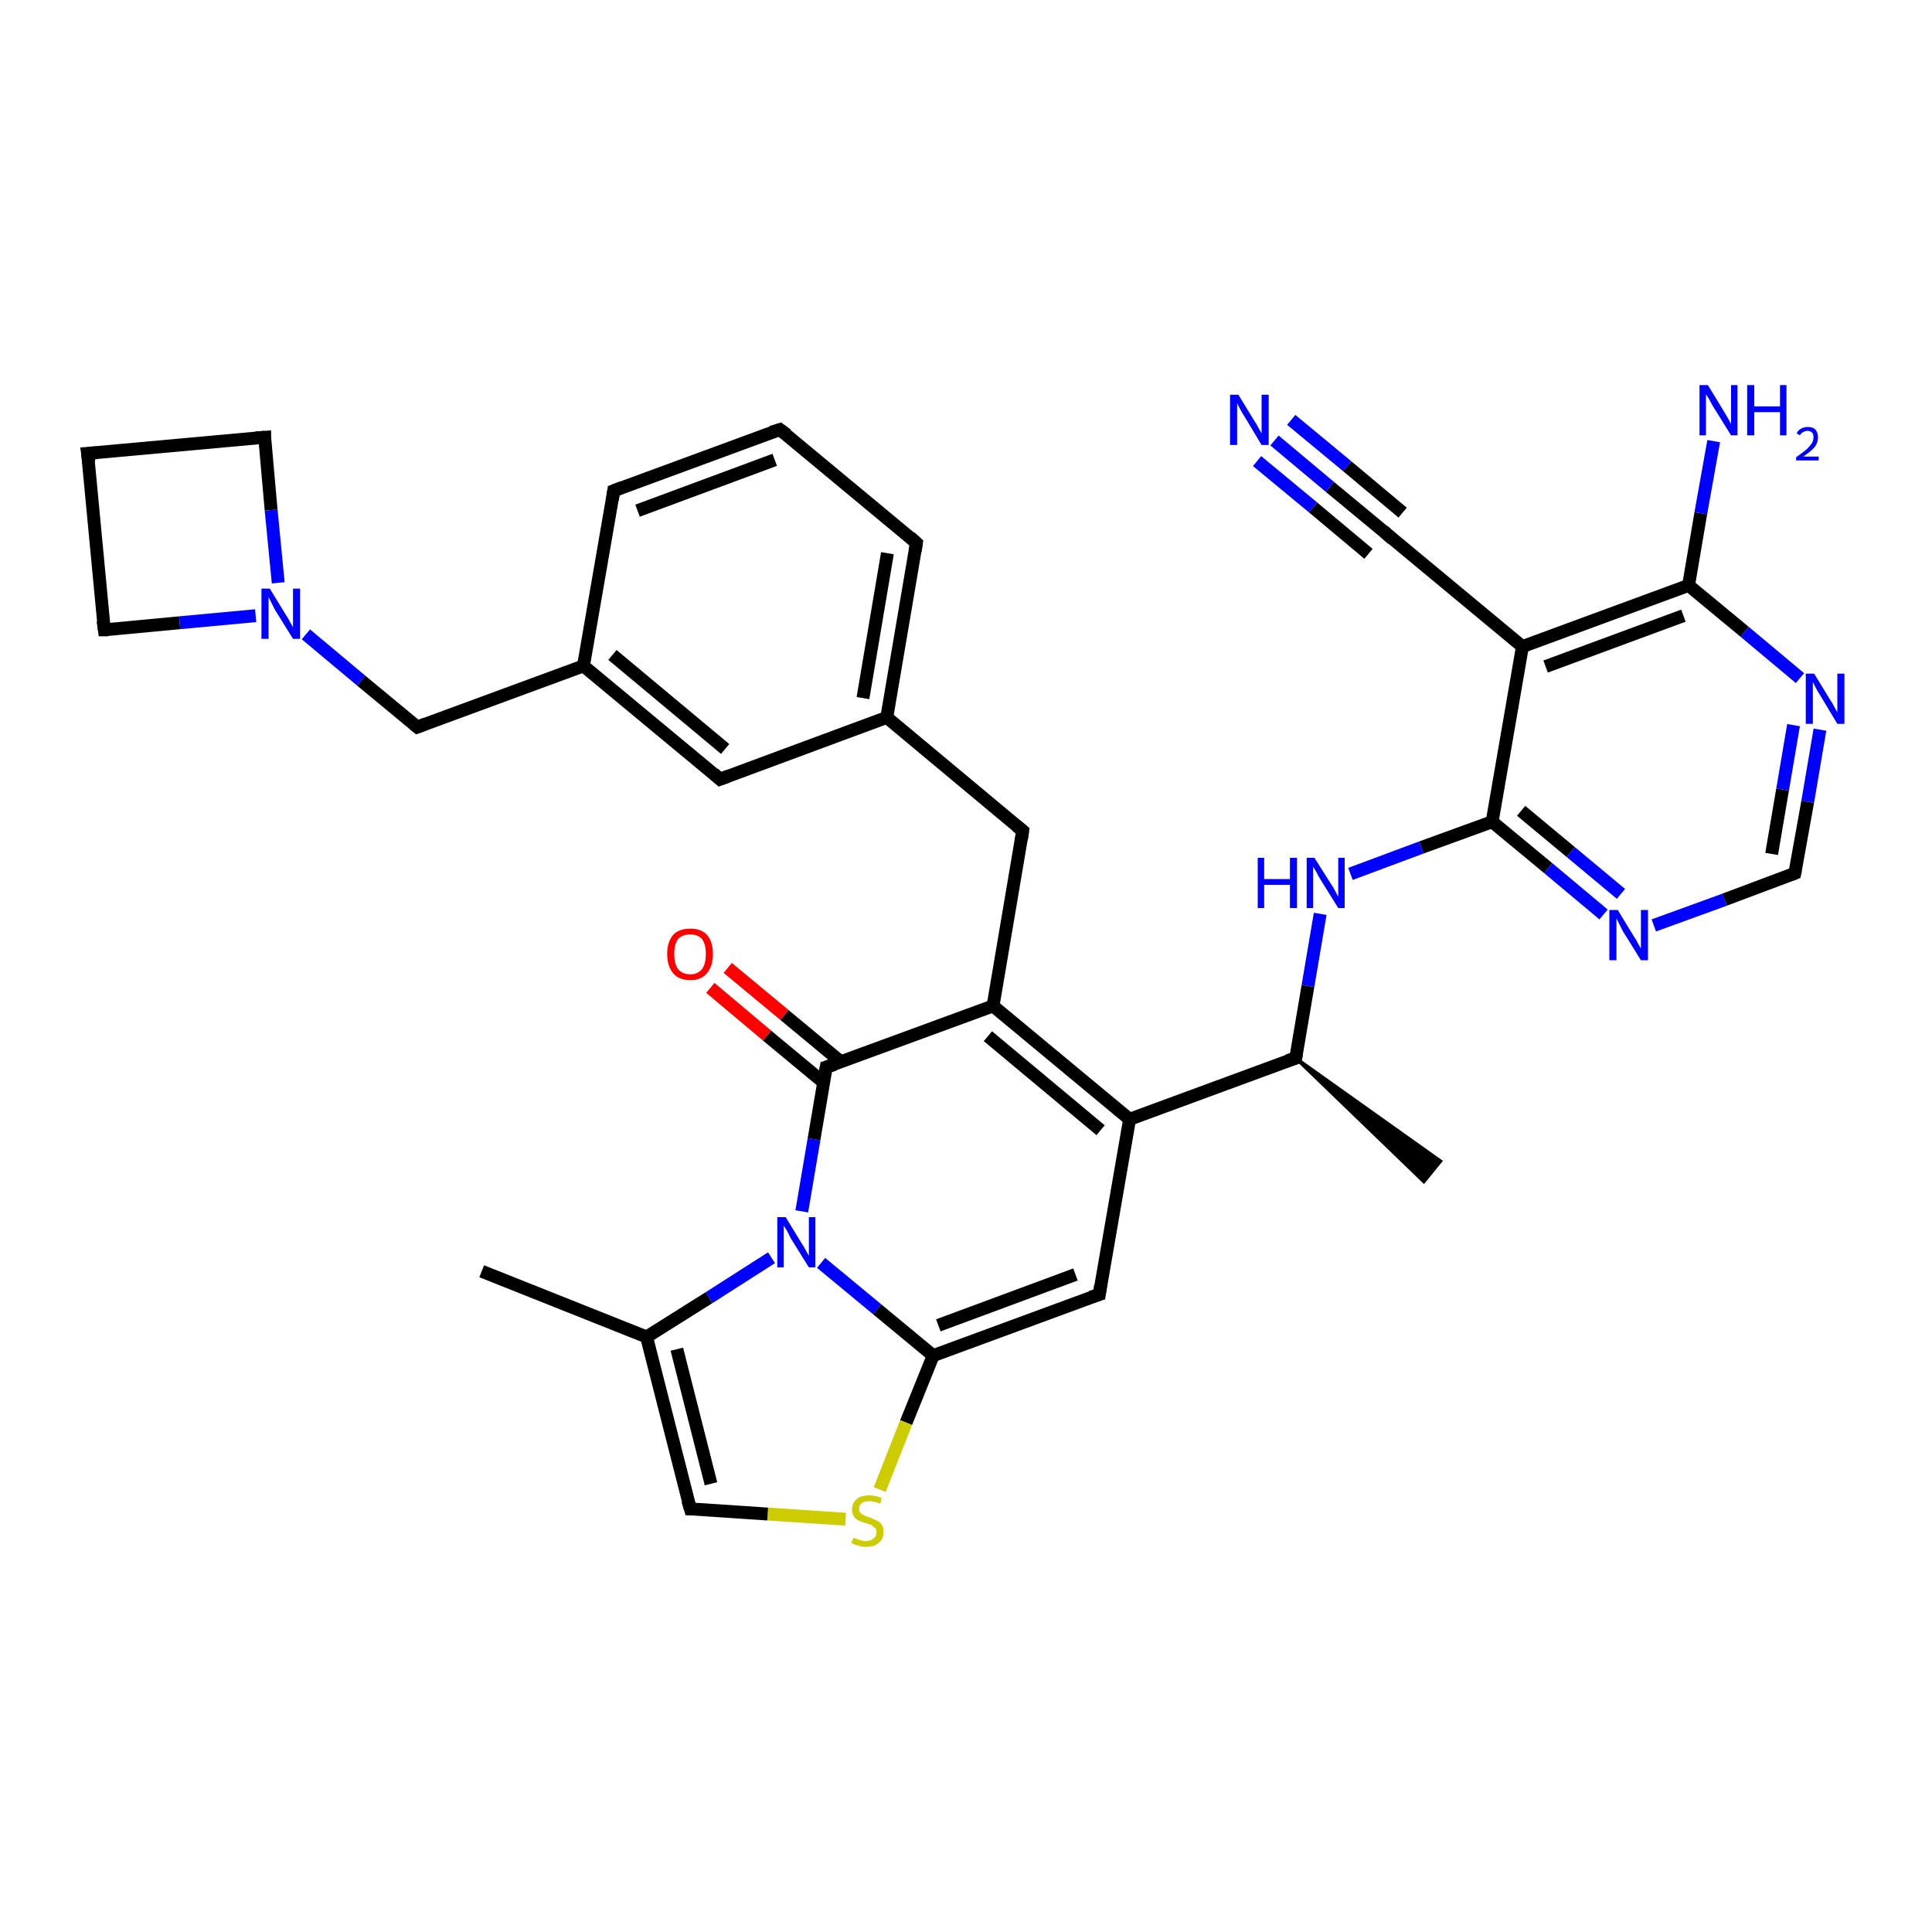 <?xml version='1.0' encoding='iso-8859-1'?>
<svg version='1.1' baseProfile='full'
              xmlns='http://www.w3.org/2000/svg'
                      xmlns:rdkit='http://www.rdkit.org/xml'
                      xmlns:xlink='http://www.w3.org/1999/xlink'
                  xml:space='preserve'
width='300px' height='300px' viewBox='0 0 300 300'>
<!-- END OF HEADER -->
<rect style='opacity:1.0;fill:#FFFFFF;stroke:none' width='300.0' height='300.0' x='0.0' y='0.0'> </rect>
<path class='bond-0 atom-1 atom-0' d='M 201.2,164.3 L 223.7,180.3 L 221.1,183.5 Z' style='fill:#000000;fill-rule:evenodd;fill-opacity:1;stroke:#000000;stroke-width:0.5px;stroke-linecap:butt;stroke-linejoin:miter;stroke-opacity:1;' />
<path class='bond-1 atom-1 atom-2' d='M 201.2,164.3 L 203.1,153.1' style='fill:none;fill-rule:evenodd;stroke:#000000;stroke-width:2.0px;stroke-linecap:butt;stroke-linejoin:miter;stroke-opacity:1' />
<path class='bond-1 atom-1 atom-2' d='M 203.1,153.1 L 205.0,141.9' style='fill:none;fill-rule:evenodd;stroke:#0000FF;stroke-width:2.0px;stroke-linecap:butt;stroke-linejoin:miter;stroke-opacity:1' />
<path class='bond-2 atom-2 atom-3' d='M 209.7,135.7 L 220.7,131.6' style='fill:none;fill-rule:evenodd;stroke:#0000FF;stroke-width:2.0px;stroke-linecap:butt;stroke-linejoin:miter;stroke-opacity:1' />
<path class='bond-2 atom-2 atom-3' d='M 220.7,131.6 L 231.7,127.6' style='fill:none;fill-rule:evenodd;stroke:#000000;stroke-width:2.0px;stroke-linecap:butt;stroke-linejoin:miter;stroke-opacity:1' />
<path class='bond-3 atom-3 atom-4' d='M 231.7,127.6 L 240.4,134.8' style='fill:none;fill-rule:evenodd;stroke:#000000;stroke-width:2.0px;stroke-linecap:butt;stroke-linejoin:miter;stroke-opacity:1' />
<path class='bond-3 atom-3 atom-4' d='M 240.4,134.8 L 249.0,142.0' style='fill:none;fill-rule:evenodd;stroke:#0000FF;stroke-width:2.0px;stroke-linecap:butt;stroke-linejoin:miter;stroke-opacity:1' />
<path class='bond-3 atom-3 atom-4' d='M 236.2,125.9 L 243.9,132.3' style='fill:none;fill-rule:evenodd;stroke:#000000;stroke-width:2.0px;stroke-linecap:butt;stroke-linejoin:miter;stroke-opacity:1' />
<path class='bond-3 atom-3 atom-4' d='M 243.9,132.3 L 251.7,138.8' style='fill:none;fill-rule:evenodd;stroke:#0000FF;stroke-width:2.0px;stroke-linecap:butt;stroke-linejoin:miter;stroke-opacity:1' />
<path class='bond-4 atom-4 atom-5' d='M 256.8,143.7 L 267.8,139.7' style='fill:none;fill-rule:evenodd;stroke:#0000FF;stroke-width:2.0px;stroke-linecap:butt;stroke-linejoin:miter;stroke-opacity:1' />
<path class='bond-4 atom-4 atom-5' d='M 267.8,139.7 L 278.7,135.6' style='fill:none;fill-rule:evenodd;stroke:#000000;stroke-width:2.0px;stroke-linecap:butt;stroke-linejoin:miter;stroke-opacity:1' />
<path class='bond-5 atom-5 atom-6' d='M 278.7,135.6 L 280.7,124.5' style='fill:none;fill-rule:evenodd;stroke:#000000;stroke-width:2.0px;stroke-linecap:butt;stroke-linejoin:miter;stroke-opacity:1' />
<path class='bond-5 atom-5 atom-6' d='M 280.7,124.5 L 282.6,113.3' style='fill:none;fill-rule:evenodd;stroke:#0000FF;stroke-width:2.0px;stroke-linecap:butt;stroke-linejoin:miter;stroke-opacity:1' />
<path class='bond-5 atom-5 atom-6' d='M 275.1,132.6 L 276.8,122.6' style='fill:none;fill-rule:evenodd;stroke:#000000;stroke-width:2.0px;stroke-linecap:butt;stroke-linejoin:miter;stroke-opacity:1' />
<path class='bond-5 atom-5 atom-6' d='M 276.8,122.6 L 278.5,112.6' style='fill:none;fill-rule:evenodd;stroke:#0000FF;stroke-width:2.0px;stroke-linecap:butt;stroke-linejoin:miter;stroke-opacity:1' />
<path class='bond-6 atom-6 atom-7' d='M 279.5,105.3 L 270.9,98.1' style='fill:none;fill-rule:evenodd;stroke:#0000FF;stroke-width:2.0px;stroke-linecap:butt;stroke-linejoin:miter;stroke-opacity:1' />
<path class='bond-6 atom-6 atom-7' d='M 270.9,98.1 L 262.2,90.9' style='fill:none;fill-rule:evenodd;stroke:#000000;stroke-width:2.0px;stroke-linecap:butt;stroke-linejoin:miter;stroke-opacity:1' />
<path class='bond-7 atom-7 atom-8' d='M 262.2,90.9 L 264.1,79.7' style='fill:none;fill-rule:evenodd;stroke:#000000;stroke-width:2.0px;stroke-linecap:butt;stroke-linejoin:miter;stroke-opacity:1' />
<path class='bond-7 atom-7 atom-8' d='M 264.1,79.7 L 266.1,68.5' style='fill:none;fill-rule:evenodd;stroke:#0000FF;stroke-width:2.0px;stroke-linecap:butt;stroke-linejoin:miter;stroke-opacity:1' />
<path class='bond-8 atom-7 atom-9' d='M 262.2,90.9 L 236.4,100.4' style='fill:none;fill-rule:evenodd;stroke:#000000;stroke-width:2.0px;stroke-linecap:butt;stroke-linejoin:miter;stroke-opacity:1' />
<path class='bond-8 atom-7 atom-9' d='M 261.4,95.6 L 240.0,103.5' style='fill:none;fill-rule:evenodd;stroke:#000000;stroke-width:2.0px;stroke-linecap:butt;stroke-linejoin:miter;stroke-opacity:1' />
<path class='bond-9 atom-9 atom-10' d='M 236.4,100.4 L 215.2,82.8' style='fill:none;fill-rule:evenodd;stroke:#000000;stroke-width:2.0px;stroke-linecap:butt;stroke-linejoin:miter;stroke-opacity:1' />
<path class='bond-10 atom-10 atom-11' d='M 215.2,82.8 L 206.5,75.6' style='fill:none;fill-rule:evenodd;stroke:#000000;stroke-width:2.0px;stroke-linecap:butt;stroke-linejoin:miter;stroke-opacity:1' />
<path class='bond-10 atom-10 atom-11' d='M 206.5,75.6 L 197.9,68.4' style='fill:none;fill-rule:evenodd;stroke:#0000FF;stroke-width:2.0px;stroke-linecap:butt;stroke-linejoin:miter;stroke-opacity:1' />
<path class='bond-10 atom-10 atom-11' d='M 212.5,86.0 L 203.9,78.8' style='fill:none;fill-rule:evenodd;stroke:#000000;stroke-width:2.0px;stroke-linecap:butt;stroke-linejoin:miter;stroke-opacity:1' />
<path class='bond-10 atom-10 atom-11' d='M 203.9,78.8 L 195.2,71.6' style='fill:none;fill-rule:evenodd;stroke:#0000FF;stroke-width:2.0px;stroke-linecap:butt;stroke-linejoin:miter;stroke-opacity:1' />
<path class='bond-10 atom-10 atom-11' d='M 217.8,79.6 L 209.2,72.4' style='fill:none;fill-rule:evenodd;stroke:#000000;stroke-width:2.0px;stroke-linecap:butt;stroke-linejoin:miter;stroke-opacity:1' />
<path class='bond-10 atom-10 atom-11' d='M 209.2,72.4 L 200.5,65.2' style='fill:none;fill-rule:evenodd;stroke:#0000FF;stroke-width:2.0px;stroke-linecap:butt;stroke-linejoin:miter;stroke-opacity:1' />
<path class='bond-11 atom-1 atom-12' d='M 201.2,164.3 L 175.4,173.8' style='fill:none;fill-rule:evenodd;stroke:#000000;stroke-width:2.0px;stroke-linecap:butt;stroke-linejoin:miter;stroke-opacity:1' />
<path class='bond-12 atom-12 atom-13' d='M 175.4,173.8 L 170.7,201.0' style='fill:none;fill-rule:evenodd;stroke:#000000;stroke-width:2.0px;stroke-linecap:butt;stroke-linejoin:miter;stroke-opacity:1' />
<path class='bond-13 atom-13 atom-14' d='M 170.7,201.0 L 144.9,210.5' style='fill:none;fill-rule:evenodd;stroke:#000000;stroke-width:2.0px;stroke-linecap:butt;stroke-linejoin:miter;stroke-opacity:1' />
<path class='bond-13 atom-13 atom-14' d='M 167.0,197.9 L 145.7,205.8' style='fill:none;fill-rule:evenodd;stroke:#000000;stroke-width:2.0px;stroke-linecap:butt;stroke-linejoin:miter;stroke-opacity:1' />
<path class='bond-14 atom-14 atom-15' d='M 144.9,210.5 L 140.7,220.9' style='fill:none;fill-rule:evenodd;stroke:#000000;stroke-width:2.0px;stroke-linecap:butt;stroke-linejoin:miter;stroke-opacity:1' />
<path class='bond-14 atom-14 atom-15' d='M 140.7,220.9 L 136.6,231.3' style='fill:none;fill-rule:evenodd;stroke:#CCCC00;stroke-width:2.0px;stroke-linecap:butt;stroke-linejoin:miter;stroke-opacity:1' />
<path class='bond-15 atom-15 atom-16' d='M 131.3,235.9 L 119.2,235.1' style='fill:none;fill-rule:evenodd;stroke:#CCCC00;stroke-width:2.0px;stroke-linecap:butt;stroke-linejoin:miter;stroke-opacity:1' />
<path class='bond-15 atom-15 atom-16' d='M 119.2,235.1 L 107.2,234.3' style='fill:none;fill-rule:evenodd;stroke:#000000;stroke-width:2.0px;stroke-linecap:butt;stroke-linejoin:miter;stroke-opacity:1' />
<path class='bond-16 atom-16 atom-17' d='M 107.2,234.3 L 100.4,207.6' style='fill:none;fill-rule:evenodd;stroke:#000000;stroke-width:2.0px;stroke-linecap:butt;stroke-linejoin:miter;stroke-opacity:1' />
<path class='bond-16 atom-16 atom-17' d='M 110.4,230.4 L 105.1,209.5' style='fill:none;fill-rule:evenodd;stroke:#000000;stroke-width:2.0px;stroke-linecap:butt;stroke-linejoin:miter;stroke-opacity:1' />
<path class='bond-17 atom-17 atom-18' d='M 100.4,207.6 L 74.8,197.4' style='fill:none;fill-rule:evenodd;stroke:#000000;stroke-width:2.0px;stroke-linecap:butt;stroke-linejoin:miter;stroke-opacity:1' />
<path class='bond-18 atom-17 atom-19' d='M 100.4,207.6 L 110.1,201.5' style='fill:none;fill-rule:evenodd;stroke:#000000;stroke-width:2.0px;stroke-linecap:butt;stroke-linejoin:miter;stroke-opacity:1' />
<path class='bond-18 atom-17 atom-19' d='M 110.1,201.5 L 119.8,195.3' style='fill:none;fill-rule:evenodd;stroke:#0000FF;stroke-width:2.0px;stroke-linecap:butt;stroke-linejoin:miter;stroke-opacity:1' />
<path class='bond-19 atom-19 atom-20' d='M 124.5,188.1 L 126.4,176.9' style='fill:none;fill-rule:evenodd;stroke:#0000FF;stroke-width:2.0px;stroke-linecap:butt;stroke-linejoin:miter;stroke-opacity:1' />
<path class='bond-19 atom-19 atom-20' d='M 126.4,176.9 L 128.3,165.7' style='fill:none;fill-rule:evenodd;stroke:#000000;stroke-width:2.0px;stroke-linecap:butt;stroke-linejoin:miter;stroke-opacity:1' />
<path class='bond-20 atom-20 atom-21' d='M 130.6,164.9 L 121.8,157.6' style='fill:none;fill-rule:evenodd;stroke:#000000;stroke-width:2.0px;stroke-linecap:butt;stroke-linejoin:miter;stroke-opacity:1' />
<path class='bond-20 atom-20 atom-21' d='M 121.8,157.6 L 113.0,150.3' style='fill:none;fill-rule:evenodd;stroke:#FF0000;stroke-width:2.0px;stroke-linecap:butt;stroke-linejoin:miter;stroke-opacity:1' />
<path class='bond-20 atom-20 atom-21' d='M 127.9,168.1 L 119.1,160.8' style='fill:none;fill-rule:evenodd;stroke:#000000;stroke-width:2.0px;stroke-linecap:butt;stroke-linejoin:miter;stroke-opacity:1' />
<path class='bond-20 atom-20 atom-21' d='M 119.1,160.8 L 110.3,153.4' style='fill:none;fill-rule:evenodd;stroke:#FF0000;stroke-width:2.0px;stroke-linecap:butt;stroke-linejoin:miter;stroke-opacity:1' />
<path class='bond-21 atom-20 atom-22' d='M 128.3,165.7 L 154.2,156.2' style='fill:none;fill-rule:evenodd;stroke:#000000;stroke-width:2.0px;stroke-linecap:butt;stroke-linejoin:miter;stroke-opacity:1' />
<path class='bond-22 atom-22 atom-23' d='M 154.2,156.2 L 158.8,129.0' style='fill:none;fill-rule:evenodd;stroke:#000000;stroke-width:2.0px;stroke-linecap:butt;stroke-linejoin:miter;stroke-opacity:1' />
<path class='bond-23 atom-23 atom-24' d='M 158.8,129.0 L 137.7,111.4' style='fill:none;fill-rule:evenodd;stroke:#000000;stroke-width:2.0px;stroke-linecap:butt;stroke-linejoin:miter;stroke-opacity:1' />
<path class='bond-24 atom-24 atom-25' d='M 137.7,111.4 L 142.3,84.3' style='fill:none;fill-rule:evenodd;stroke:#000000;stroke-width:2.0px;stroke-linecap:butt;stroke-linejoin:miter;stroke-opacity:1' />
<path class='bond-24 atom-24 atom-25' d='M 134.0,108.4 L 137.8,85.9' style='fill:none;fill-rule:evenodd;stroke:#000000;stroke-width:2.0px;stroke-linecap:butt;stroke-linejoin:miter;stroke-opacity:1' />
<path class='bond-25 atom-25 atom-26' d='M 142.3,84.3 L 121.1,66.7' style='fill:none;fill-rule:evenodd;stroke:#000000;stroke-width:2.0px;stroke-linecap:butt;stroke-linejoin:miter;stroke-opacity:1' />
<path class='bond-26 atom-26 atom-27' d='M 121.1,66.7 L 95.3,76.2' style='fill:none;fill-rule:evenodd;stroke:#000000;stroke-width:2.0px;stroke-linecap:butt;stroke-linejoin:miter;stroke-opacity:1' />
<path class='bond-26 atom-26 atom-27' d='M 120.3,71.4 L 99.0,79.3' style='fill:none;fill-rule:evenodd;stroke:#000000;stroke-width:2.0px;stroke-linecap:butt;stroke-linejoin:miter;stroke-opacity:1' />
<path class='bond-27 atom-27 atom-28' d='M 95.3,76.2 L 90.6,103.4' style='fill:none;fill-rule:evenodd;stroke:#000000;stroke-width:2.0px;stroke-linecap:butt;stroke-linejoin:miter;stroke-opacity:1' />
<path class='bond-28 atom-28 atom-29' d='M 90.6,103.4 L 64.8,112.9' style='fill:none;fill-rule:evenodd;stroke:#000000;stroke-width:2.0px;stroke-linecap:butt;stroke-linejoin:miter;stroke-opacity:1' />
<path class='bond-29 atom-29 atom-30' d='M 64.8,112.9 L 56.1,105.7' style='fill:none;fill-rule:evenodd;stroke:#000000;stroke-width:2.0px;stroke-linecap:butt;stroke-linejoin:miter;stroke-opacity:1' />
<path class='bond-29 atom-29 atom-30' d='M 56.1,105.7 L 47.5,98.5' style='fill:none;fill-rule:evenodd;stroke:#0000FF;stroke-width:2.0px;stroke-linecap:butt;stroke-linejoin:miter;stroke-opacity:1' />
<path class='bond-30 atom-30 atom-31' d='M 43.2,90.5 L 42.1,79.2' style='fill:none;fill-rule:evenodd;stroke:#0000FF;stroke-width:2.0px;stroke-linecap:butt;stroke-linejoin:miter;stroke-opacity:1' />
<path class='bond-30 atom-30 atom-31' d='M 42.1,79.2 L 41.1,67.9' style='fill:none;fill-rule:evenodd;stroke:#000000;stroke-width:2.0px;stroke-linecap:butt;stroke-linejoin:miter;stroke-opacity:1' />
<path class='bond-31 atom-31 atom-32' d='M 41.1,67.9 L 13.6,70.4' style='fill:none;fill-rule:evenodd;stroke:#000000;stroke-width:2.0px;stroke-linecap:butt;stroke-linejoin:miter;stroke-opacity:1' />
<path class='bond-32 atom-32 atom-33' d='M 13.6,70.4 L 16.2,97.8' style='fill:none;fill-rule:evenodd;stroke:#000000;stroke-width:2.0px;stroke-linecap:butt;stroke-linejoin:miter;stroke-opacity:1' />
<path class='bond-33 atom-28 atom-34' d='M 90.6,103.4 L 111.8,121.0' style='fill:none;fill-rule:evenodd;stroke:#000000;stroke-width:2.0px;stroke-linecap:butt;stroke-linejoin:miter;stroke-opacity:1' />
<path class='bond-33 atom-28 atom-34' d='M 95.1,101.7 L 112.6,116.3' style='fill:none;fill-rule:evenodd;stroke:#000000;stroke-width:2.0px;stroke-linecap:butt;stroke-linejoin:miter;stroke-opacity:1' />
<path class='bond-34 atom-9 atom-3' d='M 236.4,100.4 L 231.7,127.6' style='fill:none;fill-rule:evenodd;stroke:#000000;stroke-width:2.0px;stroke-linecap:butt;stroke-linejoin:miter;stroke-opacity:1' />
<path class='bond-35 atom-22 atom-12' d='M 154.2,156.2 L 175.4,173.8' style='fill:none;fill-rule:evenodd;stroke:#000000;stroke-width:2.0px;stroke-linecap:butt;stroke-linejoin:miter;stroke-opacity:1' />
<path class='bond-35 atom-22 atom-12' d='M 153.4,160.9 L 170.9,175.5' style='fill:none;fill-rule:evenodd;stroke:#000000;stroke-width:2.0px;stroke-linecap:butt;stroke-linejoin:miter;stroke-opacity:1' />
<path class='bond-36 atom-34 atom-24' d='M 111.8,121.0 L 137.7,111.4' style='fill:none;fill-rule:evenodd;stroke:#000000;stroke-width:2.0px;stroke-linecap:butt;stroke-linejoin:miter;stroke-opacity:1' />
<path class='bond-37 atom-19 atom-14' d='M 127.5,196.1 L 136.2,203.3' style='fill:none;fill-rule:evenodd;stroke:#0000FF;stroke-width:2.0px;stroke-linecap:butt;stroke-linejoin:miter;stroke-opacity:1' />
<path class='bond-37 atom-19 atom-14' d='M 136.2,203.3 L 144.9,210.5' style='fill:none;fill-rule:evenodd;stroke:#000000;stroke-width:2.0px;stroke-linecap:butt;stroke-linejoin:miter;stroke-opacity:1' />
<path class='bond-38 atom-33 atom-30' d='M 16.2,97.8 L 27.9,96.7' style='fill:none;fill-rule:evenodd;stroke:#000000;stroke-width:2.0px;stroke-linecap:butt;stroke-linejoin:miter;stroke-opacity:1' />
<path class='bond-38 atom-33 atom-30' d='M 27.9,96.7 L 39.7,95.6' style='fill:none;fill-rule:evenodd;stroke:#0000FF;stroke-width:2.0px;stroke-linecap:butt;stroke-linejoin:miter;stroke-opacity:1' />
<path d='M 201.3,163.7 L 201.2,164.3 L 199.9,164.7' style='fill:none;stroke:#000000;stroke-width:2.0px;stroke-linecap:butt;stroke-linejoin:miter;stroke-opacity:1;' />
<path d='M 278.2,135.8 L 278.7,135.6 L 278.8,135.1' style='fill:none;stroke:#000000;stroke-width:2.0px;stroke-linecap:butt;stroke-linejoin:miter;stroke-opacity:1;' />
<path d='M 216.2,83.7 L 215.2,82.8 L 214.8,82.4' style='fill:none;stroke:#000000;stroke-width:2.0px;stroke-linecap:butt;stroke-linejoin:miter;stroke-opacity:1;' />
<path d='M 170.9,199.6 L 170.7,201.0 L 169.4,201.4' style='fill:none;stroke:#000000;stroke-width:2.0px;stroke-linecap:butt;stroke-linejoin:miter;stroke-opacity:1;' />
<path d='M 107.8,234.3 L 107.2,234.3 L 106.8,233.0' style='fill:none;stroke:#000000;stroke-width:2.0px;stroke-linecap:butt;stroke-linejoin:miter;stroke-opacity:1;' />
<path d='M 128.2,166.3 L 128.3,165.7 L 129.6,165.3' style='fill:none;stroke:#000000;stroke-width:2.0px;stroke-linecap:butt;stroke-linejoin:miter;stroke-opacity:1;' />
<path d='M 158.6,130.4 L 158.8,129.0 L 157.8,128.2' style='fill:none;stroke:#000000;stroke-width:2.0px;stroke-linecap:butt;stroke-linejoin:miter;stroke-opacity:1;' />
<path d='M 142.1,85.6 L 142.3,84.3 L 141.3,83.4' style='fill:none;stroke:#000000;stroke-width:2.0px;stroke-linecap:butt;stroke-linejoin:miter;stroke-opacity:1;' />
<path d='M 122.2,67.5 L 121.1,66.7 L 119.8,67.1' style='fill:none;stroke:#000000;stroke-width:2.0px;stroke-linecap:butt;stroke-linejoin:miter;stroke-opacity:1;' />
<path d='M 96.6,75.7 L 95.3,76.2 L 95.1,77.6' style='fill:none;stroke:#000000;stroke-width:2.0px;stroke-linecap:butt;stroke-linejoin:miter;stroke-opacity:1;' />
<path d='M 66.1,112.4 L 64.8,112.9 L 64.3,112.5' style='fill:none;stroke:#000000;stroke-width:2.0px;stroke-linecap:butt;stroke-linejoin:miter;stroke-opacity:1;' />
<path d='M 41.1,68.4 L 41.1,67.9 L 39.7,68.0' style='fill:none;stroke:#000000;stroke-width:2.0px;stroke-linecap:butt;stroke-linejoin:miter;stroke-opacity:1;' />
<path d='M 15.0,70.3 L 13.6,70.4 L 13.8,71.8' style='fill:none;stroke:#000000;stroke-width:2.0px;stroke-linecap:butt;stroke-linejoin:miter;stroke-opacity:1;' />
<path d='M 16.0,96.4 L 16.2,97.8 L 16.8,97.8' style='fill:none;stroke:#000000;stroke-width:2.0px;stroke-linecap:butt;stroke-linejoin:miter;stroke-opacity:1;' />
<path d='M 110.8,120.1 L 111.8,121.0 L 113.1,120.5' style='fill:none;stroke:#000000;stroke-width:2.0px;stroke-linecap:butt;stroke-linejoin:miter;stroke-opacity:1;' />
<path class='atom-2' d='M 195.3 133.2
L 196.3 133.2
L 196.3 136.5
L 200.3 136.5
L 200.3 133.2
L 201.4 133.2
L 201.4 141.0
L 200.3 141.0
L 200.3 137.4
L 196.3 137.4
L 196.3 141.0
L 195.3 141.0
L 195.3 133.2
' fill='#0000FF'/>
<path class='atom-2' d='M 204.1 133.2
L 206.7 137.3
Q 207.0 137.7, 207.4 138.5
Q 207.8 139.2, 207.8 139.3
L 207.8 133.2
L 208.8 133.2
L 208.8 141.0
L 207.8 141.0
L 205.0 136.5
Q 204.7 136.0, 204.4 135.4
Q 204.0 134.7, 203.9 134.6
L 203.9 141.0
L 202.9 141.0
L 202.9 133.2
L 204.1 133.2
' fill='#0000FF'/>
<path class='atom-4' d='M 251.2 141.3
L 253.7 145.4
Q 254.0 145.8, 254.4 146.6
Q 254.8 147.3, 254.8 147.3
L 254.8 141.3
L 255.9 141.3
L 255.9 149.1
L 254.8 149.1
L 252.0 144.6
Q 251.7 144.0, 251.4 143.4
Q 251.1 142.8, 251.0 142.6
L 251.0 149.1
L 249.9 149.1
L 249.9 141.3
L 251.2 141.3
' fill='#0000FF'/>
<path class='atom-6' d='M 281.7 104.6
L 284.2 108.7
Q 284.5 109.1, 284.9 109.9
Q 285.3 110.6, 285.3 110.6
L 285.3 104.6
L 286.4 104.6
L 286.4 112.4
L 285.3 112.4
L 282.6 107.9
Q 282.2 107.3, 281.9 106.7
Q 281.6 106.1, 281.5 105.9
L 281.5 112.4
L 280.4 112.4
L 280.4 104.6
L 281.7 104.6
' fill='#0000FF'/>
<path class='atom-8' d='M 265.2 59.8
L 267.7 63.9
Q 268.0 64.4, 268.4 65.1
Q 268.8 65.8, 268.8 65.9
L 268.8 59.8
L 269.8 59.8
L 269.8 67.6
L 268.8 67.6
L 266.0 63.1
Q 265.7 62.6, 265.4 62.0
Q 265.0 61.4, 264.9 61.2
L 264.9 67.6
L 263.9 67.6
L 263.9 59.8
L 265.2 59.8
' fill='#0000FF'/>
<path class='atom-8' d='M 271.3 59.8
L 272.4 59.8
L 272.4 63.1
L 276.4 63.1
L 276.4 59.8
L 277.4 59.8
L 277.4 67.6
L 276.4 67.6
L 276.4 64.0
L 272.4 64.0
L 272.4 67.6
L 271.3 67.6
L 271.3 59.8
' fill='#0000FF'/>
<path class='atom-8' d='M 279.0 67.3
Q 279.1 66.9, 279.6 66.6
Q 280.1 66.3, 280.7 66.3
Q 281.5 66.3, 281.9 66.7
Q 282.3 67.2, 282.3 67.9
Q 282.3 68.7, 281.8 69.4
Q 281.2 70.1, 280.0 70.9
L 282.4 70.9
L 282.4 71.5
L 278.9 71.5
L 278.9 71.0
Q 279.9 70.3, 280.5 69.8
Q 281.0 69.3, 281.3 68.9
Q 281.6 68.4, 281.6 67.9
Q 281.6 67.4, 281.4 67.2
Q 281.1 66.9, 280.7 66.9
Q 280.3 66.9, 280.0 67.1
Q 279.7 67.2, 279.5 67.6
L 279.0 67.3
' fill='#0000FF'/>
<path class='atom-11' d='M 192.3 61.3
L 194.8 65.4
Q 195.1 65.8, 195.5 66.6
Q 195.9 67.3, 195.9 67.3
L 195.9 61.3
L 197.0 61.3
L 197.0 69.1
L 195.9 69.1
L 193.2 64.6
Q 192.8 64.0, 192.5 63.4
Q 192.2 62.8, 192.1 62.6
L 192.1 69.1
L 191.0 69.1
L 191.0 61.3
L 192.3 61.3
' fill='#0000FF'/>
<path class='atom-15' d='M 132.5 238.8
Q 132.5 238.8, 132.9 238.9
Q 133.3 239.1, 133.7 239.2
Q 134.1 239.3, 134.5 239.3
Q 135.2 239.3, 135.6 238.9
Q 136.1 238.6, 136.1 237.9
Q 136.1 237.5, 135.9 237.3
Q 135.6 237.0, 135.3 236.8
Q 135.0 236.7, 134.4 236.5
Q 133.7 236.3, 133.3 236.1
Q 132.9 235.9, 132.6 235.5
Q 132.3 235.1, 132.3 234.4
Q 132.3 233.4, 133.0 232.8
Q 133.7 232.2, 135.0 232.2
Q 135.9 232.2, 136.9 232.6
L 136.7 233.5
Q 135.7 233.1, 135.0 233.1
Q 134.3 233.1, 133.8 233.4
Q 133.4 233.7, 133.4 234.3
Q 133.4 234.7, 133.6 234.9
Q 133.9 235.2, 134.2 235.3
Q 134.5 235.5, 135.0 235.6
Q 135.7 235.9, 136.1 236.1
Q 136.6 236.3, 136.9 236.7
Q 137.2 237.2, 137.2 237.9
Q 137.2 239.0, 136.4 239.6
Q 135.7 240.2, 134.5 240.2
Q 133.8 240.2, 133.3 240.0
Q 132.8 239.9, 132.2 239.6
L 132.5 238.8
' fill='#CCCC00'/>
<path class='atom-19' d='M 122.0 189.0
L 124.5 193.1
Q 124.8 193.5, 125.2 194.3
Q 125.6 195.0, 125.6 195.0
L 125.6 189.0
L 126.6 189.0
L 126.6 196.8
L 125.6 196.8
L 122.8 192.3
Q 122.5 191.7, 122.2 191.1
Q 121.8 190.5, 121.7 190.3
L 121.7 196.8
L 120.7 196.8
L 120.7 189.0
L 122.0 189.0
' fill='#0000FF'/>
<path class='atom-21' d='M 103.6 148.1
Q 103.6 146.3, 104.5 145.2
Q 105.4 144.2, 107.2 144.2
Q 108.9 144.2, 109.8 145.2
Q 110.7 146.3, 110.7 148.1
Q 110.7 150.0, 109.8 151.1
Q 108.9 152.2, 107.2 152.2
Q 105.4 152.2, 104.5 151.1
Q 103.6 150.0, 103.6 148.1
M 107.2 151.3
Q 108.3 151.3, 109.0 150.5
Q 109.6 149.7, 109.6 148.1
Q 109.6 146.6, 109.0 145.8
Q 108.3 145.1, 107.2 145.1
Q 106.0 145.1, 105.3 145.8
Q 104.7 146.6, 104.7 148.1
Q 104.7 149.7, 105.3 150.5
Q 106.0 151.3, 107.2 151.3
' fill='#FF0000'/>
<path class='atom-30' d='M 41.9 91.4
L 44.4 95.5
Q 44.7 95.9, 45.1 96.7
Q 45.5 97.4, 45.5 97.4
L 45.5 91.4
L 46.6 91.4
L 46.6 99.2
L 45.5 99.2
L 42.7 94.7
Q 42.4 94.1, 42.1 93.5
Q 41.8 92.9, 41.7 92.7
L 41.7 99.2
L 40.6 99.2
L 40.6 91.4
L 41.9 91.4
' fill='#0000FF'/>
</svg>
